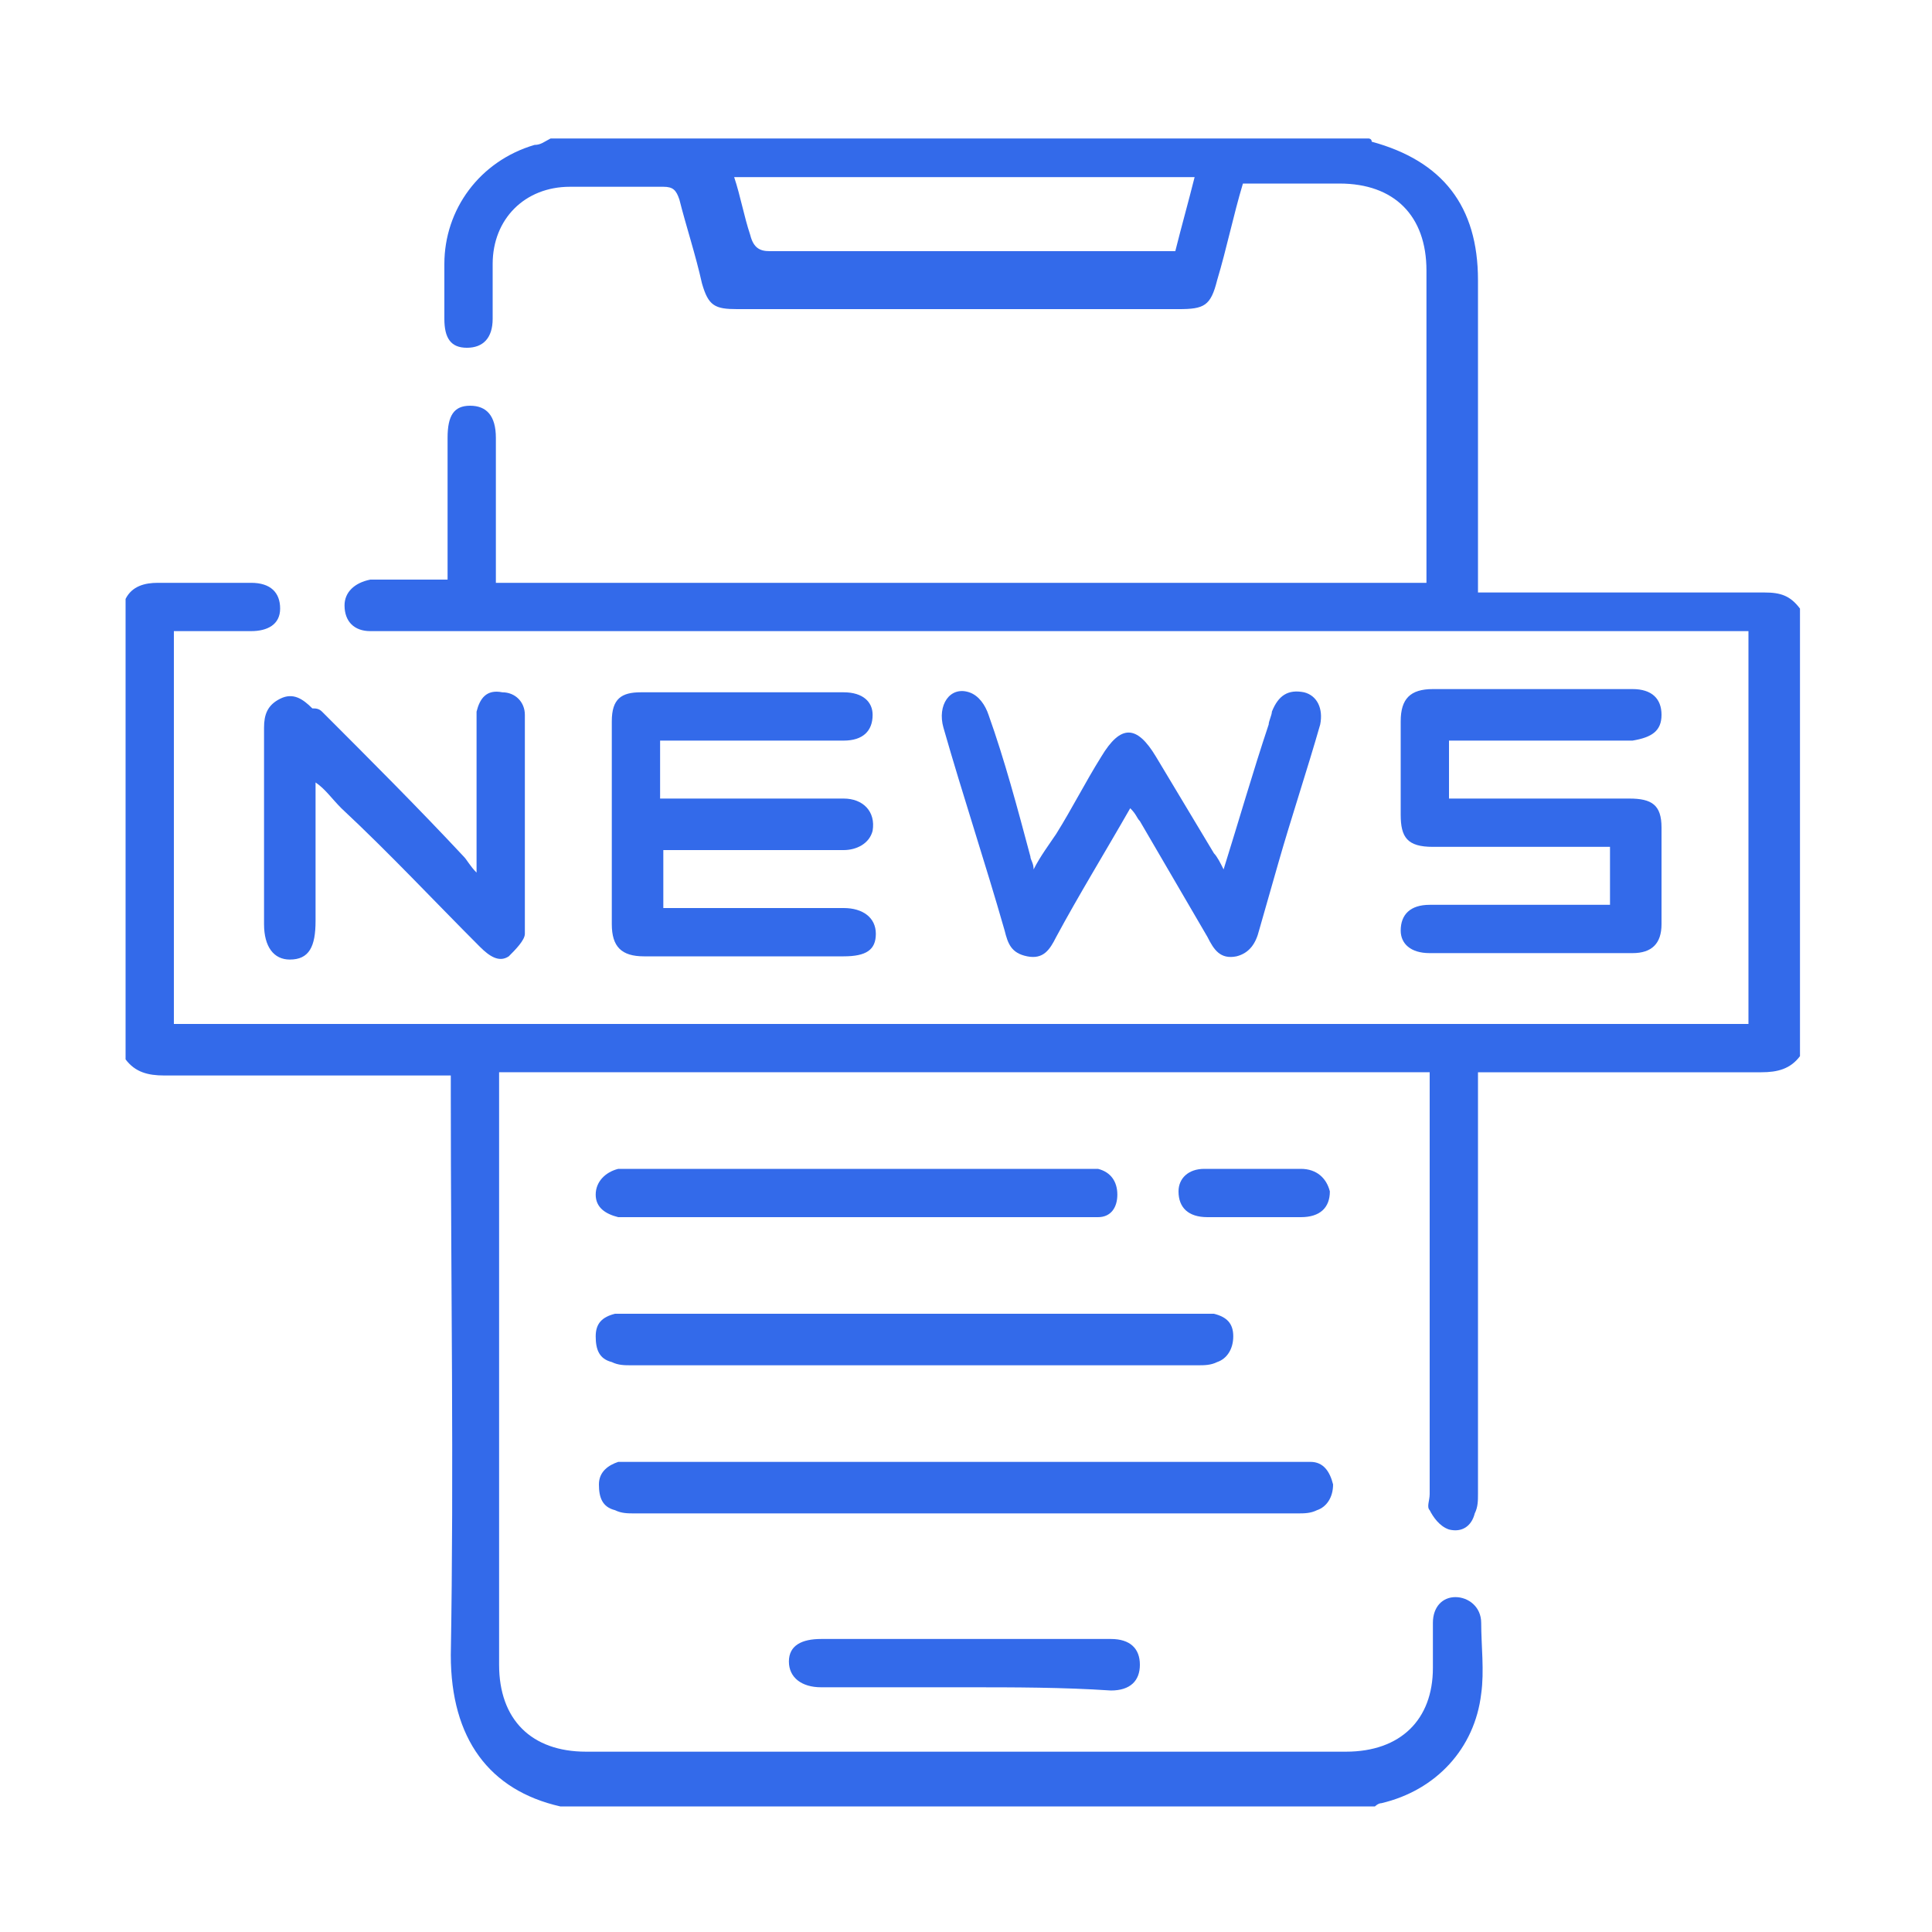 <?xml version="1.0" encoding="UTF-8"?>
<!-- Generator: Adobe Illustrator 27.5.0, SVG Export Plug-In . SVG Version: 6.00 Build 0)  -->
<svg xmlns="http://www.w3.org/2000/svg" xmlns:xlink="http://www.w3.org/1999/xlink" version="1.1" id="Layer_1" x="0px" y="0px" viewBox="0 0 60 60" style="enable-background:new 0 0 60 60;" xml:space="preserve">
<style type="text/css">
	.st0{fill:#336AEA;}
</style>
<g>
	<g>
		<path class="st0" d="M55.9,32.8c-0.3,0.4-0.7,0.5-1.2,0.5c-2.7,0-5.4,0-8.1,0c-0.2,0-0.4,0-0.7,0c0,0.2,0,0.4,0,0.6    c0,4.2,0,8.4,0,12.5c0,0.2,0,0.4-0.1,0.6c-0.1,0.4-0.4,0.6-0.8,0.5c-0.3-0.1-0.5-0.4-0.6-0.6c-0.1-0.1,0-0.3,0-0.5    c0-4.1,0-8.3,0-12.4c0-0.2,0-0.4,0-0.7c-9.6,0-19.3,0-28.9,0c0,0.2,0,0.4,0,0.5c0,6,0,11.9,0,17.9c0,1.7,1,2.7,2.7,2.7    c7.9,0,15.7,0,23.6,0c1.7,0,2.7-1,2.7-2.6c0-0.5,0-0.9,0-1.4c0-0.5,0.3-0.8,0.7-0.8c0.4,0,0.8,0.3,0.8,0.8c0,0.7,0.1,1.5,0,2.2    c-0.2,1.7-1.4,3-3.1,3.4c-0.1,0-0.2,0.1-0.2,0.1c-8.4,0-16.9,0-25.3,0c-2.2-0.5-3.4-2.1-3.4-4.7c0.1-5.8,0-11.6,0-17.4    c0-0.2,0-0.4,0-0.6c-0.3,0-0.5,0-0.7,0c-2.7,0-5.5,0-8.2,0c-0.5,0-0.9-0.1-1.2-0.5c0-4.8,0-9.5,0-14.3c0.2-0.4,0.6-0.5,1-0.5    c1,0,1.9,0,2.9,0c0.6,0,0.9,0.3,0.9,0.8c0,0.5-0.4,0.7-0.9,0.7c-0.8,0-1.6,0-2.4,0c0,4.1,0,8.1,0,12.2c16.3,0,32.6,0,48.9,0    c0-4.1,0-8.1,0-12.2c-0.2,0-0.4,0-0.6,0c-13.9,0-27.8,0-41.7,0c-0.2,0-0.3,0-0.5,0c-0.5,0-0.8-0.3-0.8-0.8c0-0.4,0.3-0.7,0.8-0.8    c0.6,0,1.3,0,1.9,0c0.2,0,0.3,0,0.5,0c0-0.7,0-1.3,0-2c0-0.8,0-1.6,0-2.4c0-0.7,0.2-1,0.7-1c0.5,0,0.8,0.3,0.8,1    c0,1.3,0,2.6,0,3.9c0,0.2,0,0.4,0,0.6c9.7,0,19.3,0,28.9,0c0-0.2,0-0.4,0-0.5c0-3.1,0-6.2,0-9.2c0-1.7-1-2.7-2.7-2.7c-1,0-2,0-3,0    c-0.3,1-0.5,2-0.8,3c-0.2,0.8-0.4,0.9-1.2,0.9c-4.6,0-9.1,0-13.7,0c-0.7,0-0.9-0.1-1.1-0.8c-0.2-0.9-0.5-1.8-0.7-2.6    c-0.1-0.3-0.2-0.4-0.5-0.4c-1,0-2,0-2.9,0c-1.4,0-2.4,1-2.4,2.4c0,0.6,0,1.2,0,1.7c0,0.6-0.3,0.9-0.8,0.9c-0.5,0-0.7-0.3-0.7-0.9    c0-0.6,0-1.2,0-1.7c0-1.7,1.1-3.2,2.8-3.7c0.2,0,0.3-0.1,0.5-0.2c8.5,0,16.9,0,25.4,0c0,0,0.1,0,0.1,0.1c2.2,0.6,3.3,2,3.3,4.3    c0,3,0,6.1,0,9.1c0,0.2,0,0.4,0,0.6c0.3,0,0.4,0,0.6,0c2.8,0,5.5,0,8.3,0c0.5,0,0.8,0.1,1.1,0.5C55.9,23.3,55.9,28,55.9,32.8z     M36.5,7.8c0.2-0.8,0.4-1.5,0.6-2.3c-4.8,0-9.5,0-14.3,0c0.2,0.6,0.3,1.2,0.5,1.8c0.1,0.4,0.3,0.5,0.6,0.5c4,0,8.1,0,12.1,0    C36.1,7.8,36.3,7.8,36.5,7.8z"></path>
		<path class="st0" d="M20.5,23c0,0.6,0,1.2,0,1.8c0.2,0,0.4,0,0.6,0c1.7,0,3.4,0,5.1,0c0.6,0,1,0.4,0.9,1c-0.1,0.4-0.5,0.6-0.9,0.6    c-1.7,0-3.3,0-5,0c-0.2,0-0.4,0-0.6,0c0,0.6,0,1.2,0,1.8c0.2,0,0.4,0,0.6,0c1.7,0,3.3,0,5,0c0.6,0,1,0.3,1,0.8    c0,0.5-0.3,0.7-1,0.7c-2.1,0-4.1,0-6.2,0c-0.7,0-1-0.3-1-1c0-2.1,0-4.2,0-6.3c0-0.7,0.3-0.9,0.9-0.9c2.1,0,4.2,0,6.3,0    c0.6,0,0.9,0.3,0.9,0.7c0,0.5-0.3,0.8-0.9,0.8c-1.7,0-3.4,0-5.1,0C20.9,23,20.7,23,20.5,23z"></path>
		<path class="st0" d="M45,23c0,0.6,0,1.2,0,1.8c0.2,0,0.4,0,0.5,0c1.7,0,3.4,0,5.1,0c0.7,0,1,0.2,1,0.9c0,1,0,2,0,3    c0,0.6-0.3,0.9-0.9,0.9c-2.1,0-4.2,0-6.3,0c-0.6,0-0.9-0.3-0.9-0.7c0-0.5,0.3-0.8,0.9-0.8c1.9,0,3.7,0,5.6,0c0-0.6,0-1.2,0-1.8    c-0.2,0-0.4,0-0.5,0c-1.7,0-3.3,0-5,0c-0.8,0-1-0.3-1-1c0-1,0-1.9,0-2.9c0-0.7,0.3-1,1-1c2.1,0,4.2,0,6.2,0c0.6,0,0.9,0.3,0.9,0.8    c0,0.5-0.3,0.7-0.9,0.8c-1.7,0-3.3,0-5,0C45.4,23,45.2,23,45,23z"></path>
		<path class="st0" d="M35.1,25.1c-0.8,1.4-1.6,2.7-2.3,4c-0.2,0.4-0.4,0.7-0.9,0.6c-0.5-0.1-0.6-0.4-0.7-0.8    c-0.6-2.1-1.3-4.2-1.9-6.3c-0.2-0.7,0.2-1.3,0.8-1.1c0.3,0.1,0.5,0.4,0.6,0.7c0.5,1.4,0.9,2.9,1.3,4.4c0,0.1,0.1,0.2,0.1,0.4    c0.2-0.4,0.5-0.8,0.7-1.1c0.5-0.8,0.9-1.6,1.4-2.4c0.6-1,1.1-1,1.7,0c0.6,1,1.2,2,1.8,3c0.1,0.1,0.2,0.3,0.3,0.5    c0.5-1.6,0.9-3,1.4-4.5c0-0.1,0.1-0.3,0.1-0.4c0.2-0.5,0.5-0.7,1-0.6c0.4,0.1,0.6,0.5,0.5,1c-0.4,1.4-0.9,2.9-1.3,4.3    c-0.2,0.7-0.4,1.4-0.6,2.1c-0.1,0.4-0.3,0.7-0.7,0.8c-0.5,0.1-0.7-0.2-0.9-0.6c-0.7-1.2-1.4-2.4-2.1-3.6    C35.3,25.4,35.3,25.3,35.1,25.1z"></path>
		<path class="st0" d="M9.8,24.3c0,1.4,0,2.9,0,4.3c0,0.8-0.2,1.2-0.8,1.2c-0.5,0-0.8-0.4-0.8-1.1c0-2,0-4.1,0-6.1    c0-0.4,0.1-0.7,0.5-0.9c0.4-0.2,0.7,0,1,0.3C9.8,22,9.9,22,10,22.1c1.5,1.5,3,3,4.4,4.5c0.1,0.1,0.2,0.3,0.4,0.5    c0-0.3,0-0.5,0-0.6c0-1.3,0-2.6,0-3.9c0-0.2,0-0.3,0-0.5c0.1-0.4,0.3-0.7,0.8-0.6c0.4,0,0.7,0.3,0.7,0.7c0,2.3,0,4.5,0,6.8    c0,0.2-0.3,0.5-0.5,0.7c-0.3,0.2-0.6,0-0.9-0.3c-1.4-1.4-2.8-2.9-4.3-4.3c-0.3-0.3-0.5-0.6-0.8-0.8C9.9,24.3,9.9,24.3,9.8,24.3z"></path>
		<path class="st0" d="M30,45.4c3.4,0,6.8,0,10.2,0c0.2,0,0.3,0,0.5,0c0.4,0,0.6,0.3,0.7,0.7c0,0.4-0.2,0.7-0.5,0.8    c-0.2,0.1-0.4,0.1-0.6,0.1c-6.9,0-13.7,0-20.6,0c-0.2,0-0.4,0-0.6-0.1c-0.4-0.1-0.5-0.4-0.5-0.8c0-0.4,0.3-0.6,0.6-0.7    c0.2,0,0.3,0,0.5,0C23.1,45.4,26.5,45.4,30,45.4z"></path>
		<path class="st0" d="M28.4,40.8c2.9,0,5.8,0,8.7,0c0.2,0,0.4,0,0.6,0c0.4,0.1,0.6,0.3,0.6,0.7c0,0.4-0.2,0.7-0.5,0.8    c-0.2,0.1-0.4,0.1-0.6,0.1c-5.9,0-11.7,0-17.6,0c-0.2,0-0.4,0-0.6-0.1c-0.4-0.1-0.5-0.4-0.5-0.8c0-0.4,0.2-0.6,0.6-0.7    c0.2,0,0.4,0,0.6,0C22.6,40.8,25.5,40.8,28.4,40.8z"></path>
		<path class="st0" d="M26.6,36.3c2.3,0,4.7,0,7,0c0.2,0,0.3,0,0.5,0c0.4,0.1,0.6,0.4,0.6,0.8c0,0.4-0.2,0.7-0.6,0.7    c-0.1,0-0.2,0-0.4,0c-4.7,0-9.4,0-14.2,0c-0.1,0-0.2,0-0.3,0c-0.4-0.1-0.7-0.3-0.7-0.7c0-0.4,0.3-0.7,0.7-0.8c0.1,0,0.3,0,0.4,0    C21.9,36.3,24.3,36.3,26.6,36.3z"></path>
		<path class="st0" d="M30,52.4c-1.5,0-3,0-4.5,0c-0.6,0-1-0.3-1-0.8c0-0.5,0.4-0.7,1-0.7c3,0,6,0,9,0c0.6,0,0.9,0.3,0.9,0.8    c0,0.5-0.3,0.8-0.9,0.8C33,52.4,31.5,52.4,30,52.4z"></path>
		<path class="st0" d="M39,37.8c-0.5,0-1,0-1.5,0c-0.6,0-0.9-0.3-0.9-0.8c0-0.4,0.3-0.7,0.8-0.7c1,0,2,0,3,0c0.5,0,0.8,0.3,0.9,0.7    c0,0.5-0.3,0.8-0.9,0.8C40,37.8,39.5,37.8,39,37.8z"></path>
	</g>
</g>
</svg>
